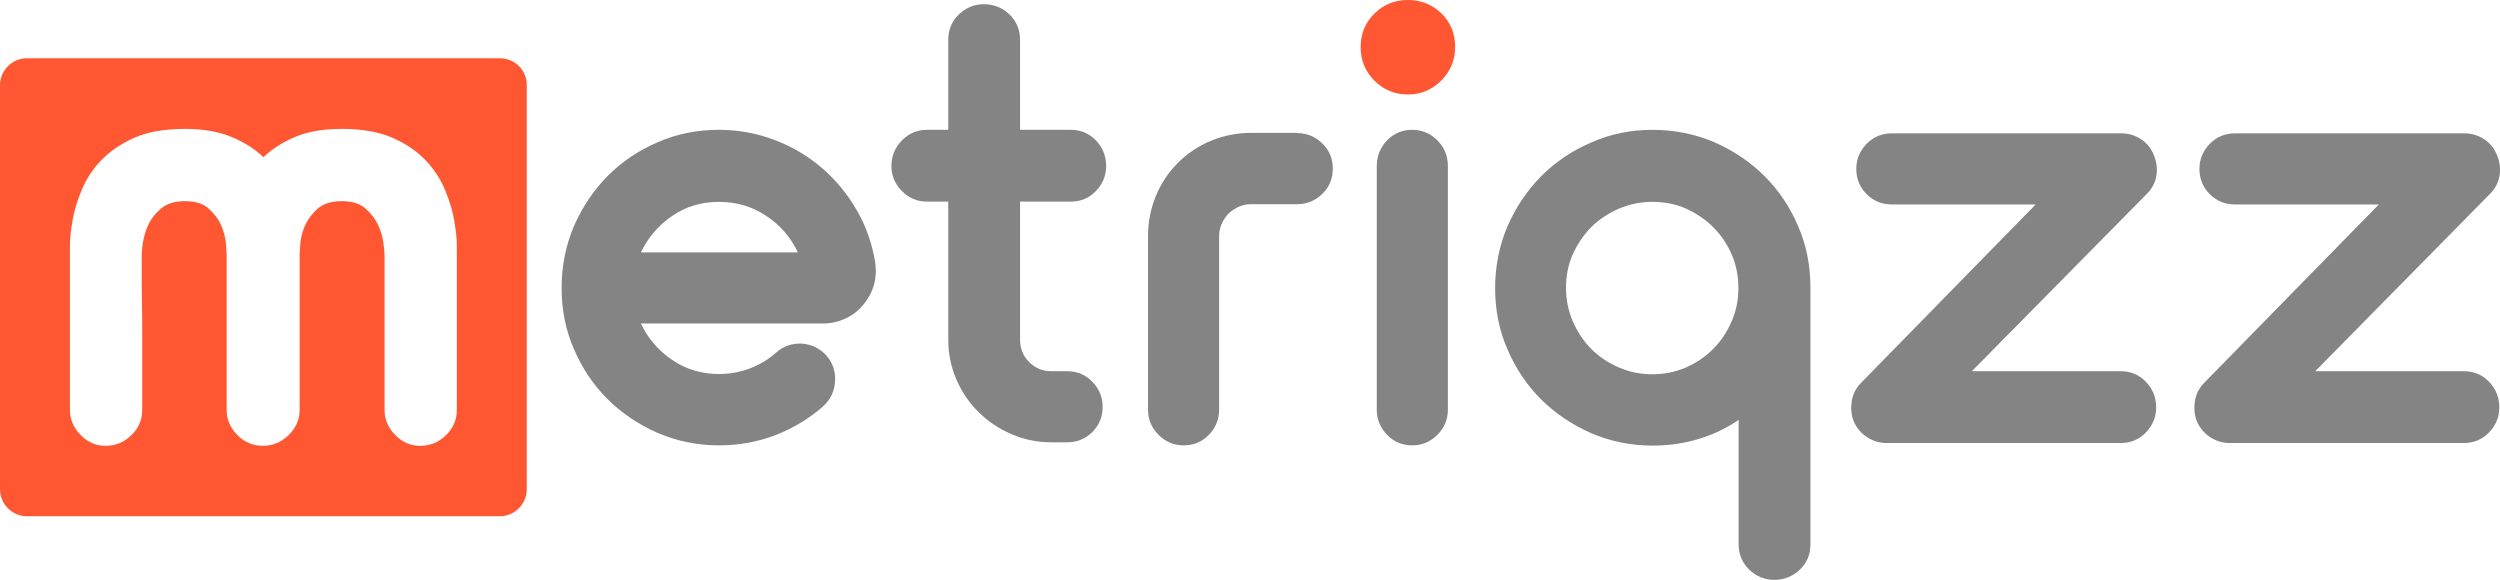 <?xml version="1.0" encoding="utf-8"?>
<!-- Generator: Adobe Illustrator 27.9.0, SVG Export Plug-In . SVG Version: 6.00 Build 0)  -->
<svg version="1.1" id="Layer_1" xmlns="http://www.w3.org/2000/svg" xmlns:xlink="http://www.w3.org/1999/xlink" x="0px" y="0px"
	 viewBox="0 0 1068.8 247.9" style="enable-background:new 0 0 1068.8 247.9;" xml:space="preserve">
<style type="text/css">
	.st0{fill:#848484;}
	.st1{fill:#FF5732;}
</style>
<g>
	<g>
		<g>
			<g>
				<g>
					<g>
						<path class="st0" d="M368.8,130.6c-2.1,2.5-4.7,4.4-7.6,5.7c-2.9,1.3-6,2-9.2,2h-78c3,6.4,7.5,11.6,13.4,15.6
							c5.9,4,12.6,6,20,6c4.6,0,9-0.8,13.2-2.4c4.2-1.6,7.9-3.8,11.1-6.7c3.2-2.8,6.9-4.1,11.1-3.9c4.2,0.3,7.7,2,10.6,5.2
							c2.7,3.2,3.9,6.9,3.6,11.1c-0.3,4.2-2,7.7-5.2,10.6c-5.9,5.2-12.6,9.2-20.2,12.2c-7.6,2.9-15.6,4.4-24.2,4.4
							c-9.3,0-18-1.8-26.2-5.3c-8.2-3.6-15.3-8.4-21.4-14.4c-6.1-6.1-10.9-13.2-14.4-21.4c-3.6-8.2-5.3-16.9-5.3-26.2
							c0-9.4,1.8-18.3,5.3-26.5c3.6-8.2,8.4-15.3,14.4-21.4c6.1-6.1,13.2-10.9,21.4-14.4c8.2-3.6,16.9-5.3,26.2-5.3
							c8.4,0,16.3,1.5,23.9,4.4c7.6,2.9,14.3,6.9,20.2,12c5.9,5.1,10.8,11.1,14.8,18c4,6.9,6.6,14.4,7.9,22.4
							C375.1,119.4,373.3,125.4,368.8,130.6z M341.1,107.9c-3-6.4-7.5-11.6-13.5-15.6c-6-4-12.7-6-20.2-6s-14.2,2-20,6
							c-5.9,4-10.3,9.2-13.4,15.6H341.1z"/>
						<path class="st0" d="M456.2,158.7c4.3,0,7.9,1.5,10.8,4.5c2.9,3,4.4,6.6,4.4,10.7c0,4.3-1.5,7.9-4.4,10.8
							c-2.9,2.9-6.6,4.4-10.8,4.4h-6.7c-6.1,0-11.8-1.2-17.1-3.5c-5.3-2.3-10-5.4-14-9.4c-4-3.9-7.2-8.6-9.5-13.9
							c-2.3-5.3-3.5-11-3.5-17.1V86.2h-9.1c-4.1,0-7.7-1.5-10.7-4.5c-3-3-4.5-6.6-4.5-10.7c0-4.3,1.5-7.9,4.5-11
							c3-3,6.6-4.5,10.7-4.5h9.1V17c0-4.3,1.5-7.9,4.5-10.8s6.6-4.4,10.7-4.4c4.3,0,7.9,1.5,11,4.4c3,2.9,4.5,6.6,4.5,10.8v38.5
							h21.6c4.3,0,7.9,1.5,10.8,4.5c2.9,3,4.4,6.7,4.4,11c0,4.1-1.5,7.7-4.4,10.7c-2.9,3-6.5,4.5-10.8,4.5h-21.6v59.1
							c0,3.7,1.3,6.9,3.9,9.5c2.6,2.6,5.7,3.9,9.5,3.9H456.2z"/>
						<path class="st0" d="M554.6,56.9c4.1,0,7.7,1.5,10.7,4.4c3,2.9,4.5,6.5,4.5,10.8c0,4.3-1.5,7.9-4.5,10.8
							c-3,2.9-6.6,4.4-10.7,4.4h-19.8c-3.4,0-6.6,1.3-9.6,4c-2.7,3-4,6.2-4,9.6v74.3c0,4.1-1.5,7.7-4.4,10.7
							c-2.9,3-6.5,4.5-10.8,4.5c-4.1,0-7.7-1.5-10.7-4.5c-3-3-4.5-6.6-4.5-10.7v-74.3c0-5.9,1.1-11.5,3.3-17
							c2.2-5.4,5.4-10.2,9.5-14.3c4.1-4.1,8.9-7.3,14.3-9.5c5.4-2.2,11.1-3.3,17-3.3H554.6z"/>
						<path class="st0" d="M603.8,55.5c4.1,0,7.7,1.5,10.7,4.5c3,3,4.5,6.7,4.5,11v104.2c0,4.1-1.5,7.7-4.5,10.7
							c-3,3-6.6,4.5-10.7,4.5c-4.3,0-7.9-1.5-10.8-4.5c-2.9-3-4.4-6.6-4.4-10.7V71c0-4.3,1.5-7.9,4.4-11
							C595.9,57,599.5,55.5,603.8,55.5z"/>
						<path class="st0" d="M706.4,55.5c9.4,0,18.3,1.8,26.5,5.3c8.2,3.6,15.3,8.4,21.4,14.4c6.1,6.1,10.9,13.2,14.4,21.4
							c3.6,8.2,5.3,17,5.3,26.5v109.6c0,4.3-1.5,7.9-4.5,10.8c-3,2.9-6.7,4.4-11,4.4c-4.1,0-7.7-1.5-10.7-4.4
							c-3-2.9-4.5-6.6-4.5-10.8v-53.2c-5.2,3.6-10.9,6.3-17.2,8.2c-6.3,1.9-12.9,2.8-19.6,2.8c-9.3,0-18-1.8-26.2-5.3
							c-8.2-3.6-15.3-8.4-21.4-14.4c-6.1-6.1-10.9-13.2-14.4-21.4c-3.6-8.2-5.3-16.9-5.3-26.2c0-9.4,1.8-18.3,5.3-26.5
							c3.6-8.2,8.4-15.3,14.4-21.4c6.1-6.1,13.2-10.9,21.4-14.4C688.4,57.3,697.1,55.5,706.4,55.5z M706.4,160c5.2,0,10-1,14.4-2.9
							c4.5-2,8.3-4.6,11.6-7.9c3.3-3.3,5.9-7.2,7.9-11.8c2-4.5,2.9-9.3,2.9-14.3c0-5.2-1-10-2.9-14.4c-2-4.5-4.6-8.3-7.9-11.6
							c-3.3-3.3-7.2-5.9-11.6-7.9c-4.5-2-9.3-2.9-14.4-2.9c-5,0-9.8,1-14.3,2.9c-4.5,2-8.5,4.6-11.8,7.9c-3.3,3.3-5.9,7.2-7.9,11.6
							c-2,4.5-2.9,9.3-2.9,14.4c0,5,1,9.8,2.9,14.3c2,4.5,4.6,8.5,7.9,11.8c3.3,3.3,7.2,5.9,11.8,7.9S701.4,160,706.4,160z"/>
						<path class="st0" d="M906.6,158.7c4.3,0,7.9,1.5,10.8,4.5c2.9,3,4.4,6.7,4.4,11c0,4.1-1.5,7.7-4.4,10.7
							c-2.9,3-6.5,4.5-10.8,4.5h-100c-3,0-5.8-0.8-8.4-2.5c-2.6-1.7-4.5-4-5.7-6.8c-1.1-2.8-1.3-5.8-0.8-8.8c0.5-3,1.9-5.6,4-7.7
							l74.6-76.2h-61.5c-4.3,0-7.9-1.5-10.8-4.4c-2.9-2.9-4.4-6.6-4.4-10.8c0-4.1,1.5-7.7,4.4-10.7c2.9-3,6.6-4.5,10.8-4.5h98.1
							c3,0,5.8,0.8,8.4,2.5c2.6,1.7,4.4,4,5.5,6.8c1.2,2.9,1.6,5.8,1.1,8.8c-0.5,3-1.9,5.6-4,7.7L843,158.7H906.6z"/>
						<path class="st0" d="M1053.3,158.7c4.3,0,7.9,1.5,10.8,4.5c2.9,3,4.4,6.7,4.4,11c0,4.1-1.5,7.7-4.4,10.7
							c-2.9,3-6.5,4.5-10.8,4.5h-100c-3,0-5.8-0.8-8.4-2.5c-2.6-1.7-4.5-4-5.7-6.8c-1.1-2.8-1.3-5.8-0.8-8.8c0.5-3,1.9-5.6,4-7.7
							l74.6-76.2h-61.5c-4.3,0-7.9-1.5-10.8-4.4c-2.9-2.9-4.4-6.6-4.4-10.8c0-4.1,1.5-7.7,4.4-10.7c2.9-3,6.6-4.5,10.8-4.5h98.1
							c3,0,5.8,0.8,8.4,2.5c2.6,1.7,4.4,4,5.5,6.8c1.2,2.9,1.6,5.8,1.1,8.8s-1.9,5.6-4,7.7l-74.8,75.9H1053.3z"/>
					</g>
				</g>
			</g>
		</g>
	</g>
	<path class="st1" d="M602,40.4c-5.7,0-10.5-2-14.4-5.9c-3.9-3.9-5.9-8.7-5.9-14.4c0-5.7,2-10.5,5.9-14.3C591.5,1.9,596.3,0,602,0
		c5.5,0,10.2,1.9,14.2,5.7c3.9,3.8,5.9,8.6,5.9,14.3c0,5.7-2,10.5-5.9,14.4C612.2,38.4,607.5,40.4,602,40.4z"/>
	<path class="st1" d="M213.7,24.9H11.5C5.2,24.9,0,30.1,0,36.4v172.8c0,6.3,5.2,11.5,11.5,11.5h202.2c6.3,0,11.5-5.2,11.5-11.5V36.4
		C225.3,30.1,220.1,24.9,213.7,24.9z M195.3,110.4v64.9c0,4.1-1.5,7.7-4.6,10.7c-3,3-6.7,4.6-11,4.6c-4.1,0-7.7-1.5-10.7-4.6
		c-3-3-4.6-6.6-4.6-10.7v-66.5c0-0.9-0.2-2.6-0.5-5.1c-0.4-2.5-1.1-5.1-2.3-7.6c-1.2-2.6-3-4.9-5.4-7c-2.4-2.1-5.8-3.1-10.1-3.1
		c-4.5,0-7.9,1.1-10.3,3.2c-2.4,2.1-4.2,4.6-5.4,7.2c-1.2,2.7-1.8,5.3-2,7.8c-0.2,2.5-0.3,4-0.3,4.6v66.5c0,4.1-1.6,7.7-4.7,10.7
		c-3.1,3-6.8,4.6-10.9,4.6c-4.3,0-8-1.5-11-4.6c-3-3-4.6-6.6-4.6-10.7v-66.5c0-0.5-0.1-2.1-0.3-4.6c-0.2-2.5-0.9-5.1-2-7.8
		c-1.2-2.7-3-5.1-5.4-7.2C87,87.1,83.6,86,79.1,86c-4.3,0-7.7,1-10.2,3.1c-2.5,2.1-4.3,4.4-5.5,7c-1.2,2.6-1.9,5.1-2.3,7.6
		c-0.4,2.5-0.5,4.2-0.5,5.1c0,3.9,0,7.5,0,10.6c0,3.1,0,6.7,0.1,10.7c0.1,4,0.1,8.1,0.1,12.2c0,9.7,0,20.7,0,33
		c0,4.1-1.5,7.7-4.6,10.7c-3,3-6.7,4.6-11,4.6c-4.1,0-7.7-1.5-10.7-4.6c-3-3-4.6-6.6-4.6-10.7v-64.9c0-0.7,0-2.5,0-5.5
		s0.4-6.5,1.1-10.6c0.7-4.1,2-8.5,3.9-13c1.9-4.6,4.6-8.8,8.2-12.6c3.6-3.8,8.3-7.1,14.1-9.7c5.8-2.6,13.1-3.9,21.9-3.9
		c7.9,0,14.5,1.2,20,3.5c5.5,2.3,10,5.2,13.5,8.6c3.6-3.4,8-6.3,13.4-8.6c5.4-2.3,12.1-3.5,20.1-3.5c8.8,0,16,1.3,21.9,3.9
		c5.8,2.6,10.5,5.8,14.1,9.7c3.6,3.8,6.3,8,8.2,12.6s3.2,8.9,3.9,13c0.7,4.1,1.1,7.6,1.1,10.6S195.3,109.7,195.3,110.4z"/>
</g>
</svg>
